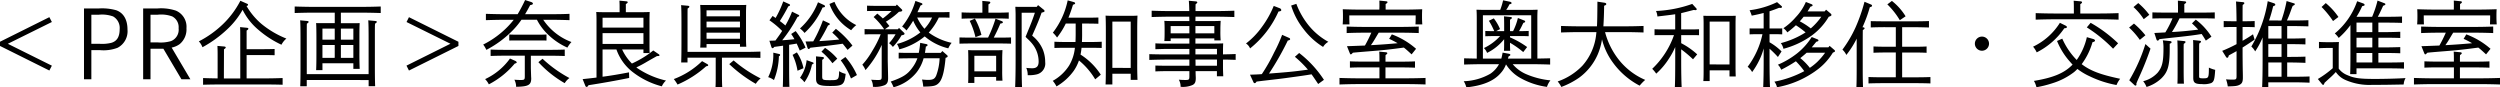 <svg xmlns="http://www.w3.org/2000/svg" width="429.536" height="15.008" viewBox="0 0 429.536 15.008"><path d="M8.48 12.116l.432-.832-7.568-3.76L8.912 3.78l-.432-.832L0 7.172v.72zM14.432 1.46v12.156h1.264V8.608h1.408a6.764 6.764 0 003.1-.4 3.2 3.2 0 001.7-3.136c0-1.7-.688-2.864-1.936-3.312a8.986 8.986 0 00-3.088-.3zm1.264 6.064V2.532h1.248a5.589 5.589 0 012.48.288 2.276 2.276 0 011.136 2.192c0 1.328-.48 2.08-1.456 2.352a6.62 6.62 0 01-2.016.16zm8.9-6.064v12.156h1.264V8.368h2.208l3.104 5.248h1.536l-3.216-5.44a3.46 3.46 0 001.392-.608 3.269 3.269 0 001.152-2.72 3 3 0 00-1.824-3.024 8.012 8.012 0 00-3.2-.368zm1.264 5.824V2.532h1.2a5.517 5.517 0 012.528.288 2.078 2.078 0 011.1 2.032 2.1 2.1 0 01-1.3 2.208 6.338 6.338 0 01-2.32.224zm15.424 6.192h-2.816c0-1.232.016-4.272.016-5.008.208-.128.3-.224.3-.32 0-.08-.1-.144-.288-.16l-1.136-.1c.016.544.032.736.032 1.472v4.112c-.848-.016-1.872-.032-2.5-.064v1.152c.864-.032 2.3-.048 3.184-.048h7.3c.976 0 2.336.016 3.184.048v-1.152a94.11 94.11 0 01-3.184.064h-3.004V9.456h2.912c.528 0 1.424.016 1.9.032V8.416c-.48.016-1.3.032-1.9.032h-2.912v-3.2c.224-.128.3-.224.3-.32s-.1-.144-.288-.16l-1.136-.112c.032.56.032.752.032 1.488zM41.3.132a15.342 15.342 0 01-2.992 4.016 17.524 17.524 0 01-4.144 2.96 3.038 3.038 0 01.624 1.008 20.349 20.349 0 004.224-3.056 13.835 13.835 0 002.672-3.376 10.657 10.657 0 002.752 3.472 16.949 16.949 0 003.92 2.528 3.476 3.476 0 01.848-1.056 16.059 16.059 0 01-4.256-2.5 11.868 11.868 0 01-2.592-3.1c.256-.08.256-.1.256-.208s-.032-.128-.336-.256zm14.1 10.736h5.312v.96H61.8a58.919 58.919 0 01-.048-2.816V6.516c0-1.712.016-2.032.048-2.544-.432.016-.816.016-1.36.016h-1.872V2.176h3.664c.976 0 2.336.032 3.184.064V1.116a94.11 94.11 0 01-3.184.064h-8.416c-.912 0-2.352-.032-3.184-.064v1.12c.864-.032 2.3-.064 3.184-.064h3.7V3.98h-1.84c-.56 0-.944 0-1.36-.016.032.512.048 1.584.048 2.544v2.72c0 1.248-.016 2.176-.048 2.816h1.088zm0-.928V7.728h2.112v2.208zm5.312 0h-2.144V7.728h2.144zm0-3.12h-2.144V4.916h2.144zm-3.2-1.9v1.9H55.4V4.916zm5.824 8.832v1.064h1.12c-.032-.7-.048-1.84-.048-3.28v-4.72c0-2.208 0-2.3.032-2.752.208-.128.3-.224.3-.3 0-.1-.1-.144-.272-.16l-1.2-.112c.048.5.064 1.5.064 3.328v5.916H52.708v-5.92c0-2.176 0-2.3.016-2.752.224-.128.3-.224.3-.3 0-.1-.1-.144-.256-.16l-1.2-.112c.048.5.064 1.5.064 3.328v4.72c0 1.472-.016 2.576-.048 3.28h1.12v-1.076zm6.928-1.632l8.5-4.224v-.72l-8.5-4.224-.416.832 7.544 3.732-7.552 3.76zm24.4-8.72c.976 0 2.336.032 3.184.064V2.376c-.816.048-2.176.064-3.184.064h-4.448c.272-.448.56-.96.864-1.552.384-.08.48-.144.48-.272 0-.112-.112-.208-.3-.272L90.22.008a26.8 26.8 0 01-1.28 2.432h-2.272c-.912 0-2.368-.032-3.184-.064v1.088c.864-.032 2.3-.064 3.184-.064h1.6a14.767 14.767 0 01-.976 1.12 15.632 15.632 0 01-4.272 3.136 4.74 4.74 0 01.544.912 17.836 17.836 0 004.208-3.032 13.62 13.62 0 001.824-2.144h2.656a9.462 9.462 0 002.064 2.688 11.36 11.36 0 003.168 2.1 5.1 5.1 0 01.7-.96 10.09 10.09 0 01-4.848-3.824zm-3.456 6.176h3.264c.736 0 1.872.016 2.56.048V8.516c-.688.032-1.824.048-2.56.048H86.84c-.816 0-1.872-.016-2.544-.048v1.1a62.069 62.069 0 012.544-.048h3.328v3.52c0 .592-.064.656-.7.656-.368 0-.624-.016-1.088-.048a2.733 2.733 0 01.3 1.216c2.08-.032 2.592-.3 2.592-1.44a1.816 1.816 0 00-.016-.224c-.016-.56-.048-1.408-.048-1.7zm2.688-3.648c-.352.016-.928.032-1.28.032H88.76c-.336 0-.912-.016-1.264-.032v1.04c.336-.016.832-.016 1.264-.016h3.856c.432 0 .944 0 1.28.016zm-1.392 4.752a18.773 18.773 0 004.52 3.608 2.924 2.924 0 01.816-.88 21.567 21.567 0 01-4.624-3.312zm-4.88-.624a10.985 10.985 0 01-4.272 3.536 3.764 3.764 0 01.64.9 14.425 14.425 0 004.432-3.552c.32-.112.352-.128.352-.224 0-.08-.1-.192-.24-.256zm22.928-1.552v.612h1.072c-.032-.368-.032-.912-.032-1.664V3.484c0-.512.016-1.136.032-1.424-.352.016-.688.032-1.152.032h-2.944V.7c.224-.128.32-.224.32-.32s-.1-.144-.288-.16l-1.136-.112c.016.24.032.592.032 1.024v.96h-2.864c-.464 0-.8-.016-1.152-.032.032.288.048.912.048 1.424v9.84c-.736.1-1.52.176-2.384.272l.464 1.152a.29.29 0 00.224.192c.1 0 .192-.08.32-.3 2.368-.368 4.816-.8 6.992-1.248l-.032-.96c-1.68.32-3.072.56-4.544.752V8.496h2.384a8.424 8.424 0 002.64 3.76 13.813 13.813 0 005.16 2.576 2.9 2.9 0 01.72-.992 14.6 14.6 0 01-4.832-2.064c-.1-.064-.176-.128-.272-.192a19.408 19.408 0 001.824-.976c1.2-.688 1.44-.816 1.728-.976h.144q.288 0 .288-.144c0-.064-.048-.112-.112-.16l-.96-.656a16.855 16.855 0 01-3.668 2.244 8.406 8.406 0 01-1.68-2.416zm0-.96h-7.024V5.696h7.024zm0-2.8h-7.024v-1.7h7.024zm12.416 5.168v2.7c0 1.024 0 1.776-.032 2.336h1.152c-.032-.48-.048-1.3-.048-2.336v-2.7h4.368c.656 0 1.648.016 2.24.032v-1.08c-.592.016-1.584.048-2.24.048h-10.28v-4.7c0-2.144 0-2.448.016-2.752.208-.128.3-.224.3-.3 0-.1-.1-.16-.272-.176l-1.152-.1c.048.5.064 1.5.064 3.328v3.244c0 1.472-.016 2.576-.048 3.28h1.088v-.832zm-1.576-2.344h5.744v.464h1.088a20.823 20.823 0 01-.048-1.664V2.256c0-.512.016-1.12.048-1.408-.56.016-1.056.016-1.76.016h-4.4c-.72 0-1.2 0-1.76-.016.016.288.048.9.048 1.408v4.208c0 .8-.016 1.328-.048 1.712h1.088zm5.744-.912h-5.744v-1.04h5.744zm0-1.952h-5.744v-.988h5.744zm0-1.9h-5.744V1.776h5.744zm-6.512 7.7a13.908 13.908 0 01-4.852 3.08 7.928 7.928 0 01.64.944 17.962 17.962 0 004.912-3.136c.288-.048.352-.08.352-.192 0-.064-.032-.112-.16-.192zm4.672.512a23.24 23.24 0 004.56 3.384 3.539 3.539 0 01.832-.928 22.462 22.462 0 01-4.64-3.088zm7.232-2.96c.048.144.128.224.208.224s.16-.048.288-.224c.48-.064 1.008-.128 1.52-.208v3.792c0 1.472-.016 2.576-.048 3.28h1.136c-.032-.7-.048-1.808-.048-3.28V7.696c.432-.064.864-.128 1.3-.208.144.3.3.688.528 1.2l.992-.5a12.243 12.243 0 00-1.7-2.848l-.768.5a8.754 8.754 0 01.56.9c-.688.064-1.392.144-2.1.176a25.645 25.645 0 002.624-4c.208-.064.3-.128.3-.224 0-.064-.048-.112-.16-.16l-1.072-.528a15.938 15.938 0 01-1.016 2.14 1.748 1.748 0 00-.128.24 11.209 11.209 0 00-.96-.768 27.672 27.672 0 001.456-2.528c.208-.048.3-.128.3-.224 0-.064-.048-.112-.144-.16L134.572.24a17.2 17.2 0 01-1.312 2.848c-.16-.112-.336-.224-.512-.352l-.544.752a15.116 15.116 0 012.18 1.828c-.352.56-.752 1.1-1.152 1.648-.32.016-.672.032-1.04.032zm8.864-4.56a23.412 23.412 0 01-1.664 3.616c-.432 0-.88.016-1.328.016l.336 1.072c.048.144.128.224.208.224s.16-.064.288-.224c2.08-.224 4.384-.512 5.552-.688.24.272.5.624.848 1.056l.832-.736a15.124 15.124 0 00-2.848-2.88l-.624.656a14.13 14.13 0 011.2 1.184 80.075 80.075 0 01-3.424.272 27.337 27.337 0 001.5-2.7c.208-.048.3-.128.3-.224 0-.064-.064-.128-.144-.16zm-8.528 5.552v.08a8.63 8.63 0 01-.88 4.128 3.207 3.207 0 01.992.5 11.778 11.778 0 00.848-4.08l.128-.08a.2.2 0 00.08-.16c0-.08-.048-.128-.176-.16zm3.312.384a9.764 9.764 0 01.848 2.72l1.024-.432A7.336 7.336 0 00136.912 9zm5.088.848c.224-.144.3-.224.3-.32s-.08-.16-.3-.176l-1.072-.1c.016.224.016.576.016 1.024v2.8c0 1.024.48 1.264 2.448 1.264 2.176 0 2.432-.208 2.64-2.08a3.517 3.517 0 01-1.12-.464c-.048 1.5-.096 1.548-1.584 1.548-1.216 0-1.328-.048-1.328-.672zm-.72-9.888a11.793 11.793 0 01-3.1 4.5 3.981 3.981 0 01.784.768 12.965 12.965 0 003.1-4.368c.336-.048.416-.08.416-.208 0-.112-.064-.176-.288-.272zm1.968.288a8.65 8.65 0 003.728 4.512 5.7 5.7 0 01.88-.88 7.747 7.747 0 01-3.748-3.996zm-3.92 9.656a6.371 6.371 0 01-1.136 3.024 3.774 3.774 0 01.752.768 7.7 7.7 0 001.3-3.056c.208-.064.272-.1.272-.208 0-.08-.048-.128-.16-.16zm2.544-1.456a10.976 10.976 0 011.888 1.984l.832-.784a9.589 9.589 0 00-2.1-1.856zm3.312 1.488a12.771 12.771 0 011.76 3.12l1.024-.592a11.7 11.7 0 00-1.984-3.1zm16.992-.352a9.505 9.505 0 01-.592 2.976c-.256.576-.576.736-1.408.736-.24 0-.48-.016-1.024-.064a6.247 6.247 0 01.208 1.216c1.792-.016 2.256-.128 2.768-.72.528-.624.88-2 1.072-4.224l.1-.032c.192-.064.256-.128.256-.224a.277.277 0 00-.128-.224l-.784-.688-.272.32h-2.72c.064-.336.112-.7.16-1.088.224-.08.288-.128.288-.256 0-.1-.064-.144-.24-.176L158.1 7.36a14.079 14.079 0 01-.24 1.728h-1.856c-.464 0-1.136-.016-1.6-.032v.992a53.368 53.368 0 011.6-.032h1.616a5.977 5.977 0 01-.88 1.632c-.836 1.152-1.62 1.632-3.7 2.368a4.622 4.622 0 01.48.976 7.57 7.57 0 003.952-2.544 6.953 6.953 0 001.216-2.432zm.416-7.008c.432 0 .944.016 1.28.032v-.976c-.352.016-.928.032-1.28.032h-4.224q.24-.5.528-1.152c.272-.1.32-.128.32-.224 0-.112-.048-.144-.256-.224L157.28.16a12.507 12.507 0 01-2.288 4.4 3.556 3.556 0 01.752.672 14.236 14.236 0 001.152-1.68 7.932 7.932 0 001.232 2.016l-.208.16a10.815 10.815 0 01-3.808 1.824 3.462 3.462 0 01.4.928 11.381 11.381 0 003.936-1.888l.432-.336a9.791 9.791 0 004.048 2.048 4.046 4.046 0 01.576-.944 10.362 10.362 0 01-3.932-1.76 10.472 10.472 0 001.728-2.592zm-1.712 0a7.254 7.254 0 01-1.312 1.936 7.708 7.708 0 01-1.248-1.936zm-6.96-1.12a14.428 14.428 0 01-1.5 1.28c-.3-.288-.624-.56-.944-.832l-.64.592a11.278 11.278 0 011.808 2.1h-2.08c-.352 0-.928-.016-1.28-.032v.92a29.62 29.62 0 011.28-.032h1.488a17.4 17.4 0 01-1.456 2.88 13.14 13.14 0 01-1.7 2.352 3.7 3.7 0 01.544.928 16.677 16.677 0 002.784-4.328v5.42c0 .528-.08.608-.624.608-.4 0-.656-.016-1.184-.048a2.36 2.36 0 01.3 1.216 4.321 4.321 0 002.064-.3c.4-.224.544-.528.544-1.2 0-.544-.064-2.8-.064-3.264v-4.26h1.348a8.029 8.029 0 01-1.12 1.536 3.332 3.332 0 01.656.64 9.7 9.7 0 001.488-2l.176-.032c.24-.048.336-.112.336-.24 0-.064-.016-.112-.128-.208l-.816-.784-.192.224h-2.224l.768-.544c-.192-.256-.4-.512-.608-.752a12.134 12.134 0 002.24-1.7l.272-.032c.208-.032.3-.1.3-.224 0-.08-.032-.112-.144-.224l-.784-.768-.176.224h-3.68c-.336 0-.912-.016-1.264-.032V1.9c.336-.016.832-.016 1.264-.016zM178.352.88l-.224.3H175.6c-.464 0-.8 0-1.152-.016.016.288.048.912.048 1.408v7.744c0 2-.032 3.616-.08 4.672h1.184c-.048-1.008-.064-2.624-.064-4.672V2.188h2.272c-.32.976-.656 1.856-1.184 3.12-.08.208-.24.592-.416 1.024l.368.368a7.1 7.1 0 01.9.976 4.857 4.857 0 01.976 2.9c0 .8-.336 1.152-1.1 1.152-.256 0-.784-.032-1.024-.064a2.9 2.9 0 01.244 1.252 5.561 5.561 0 001.584-.144 1.92 1.92 0 001.424-2.1 5.834 5.834 0 00-.368-2.064 6.012 6.012 0 00-1.872-2.48c.96-2.16 1.264-2.928 1.616-3.952.448-.112.512-.16.512-.288a.331.331 0 00-.144-.224zm-11.58 5.584c-.624 0-1.44-.016-1.92-.032v1.072c.48-.016 1.392-.032 1.92-.032h5.04c.528 0 1.424.016 1.9.032V6.432c-.48.016-1.3.032-1.9.032h-1.072c.432-.832.736-1.456 1.136-2.416.3-.032.432-.1.432-.208a.245.245 0 00-.144-.192l-1.12-.432a22.147 22.147 0 01-1.28 3.248zm2.016-4.288h-1.648c-.608 0-1.44-.016-1.92-.048v1.088c.5-.032 1.392-.048 1.92-.048h4.256a37.5 37.5 0 011.92.048V2.128c-.48.032-1.3.048-1.92.048h-1.568V.752c.24-.128.32-.224.32-.32s-.08-.16-.288-.176l-1.088-.1c.016.32.016.784.016 1.024zm2.364 11.04v.64h1.088a20.823 20.823 0 01-.048-1.664v-2.16c0-.512.032-1.136.048-1.424-.352.016-.688.032-1.152.032h-3.6c-.48 0-.8-.016-1.152-.032.016.288.032.912.032 1.424v2.5c0 .8 0 1.328-.032 1.712h1.072v-1.028zm0-.96h-3.744V9.584h3.744zm-4.544-8.672a13.481 13.481 0 01.992 2.8L168.624 6a11.489 11.489 0 00-1.12-2.8zm19.312.464h.88c.528 0 1.44.016 1.92.032V3.008c-.48.016-1.3.032-1.92.032h-3.228a22.464 22.464 0 00.78-2.224c.3-.1.368-.128.368-.24s-.064-.176-.3-.24l-.976-.272a13.556 13.556 0 01-2.548 5.552 4.826 4.826 0 01.72.832 13.047 13.047 0 001.5-2.4h1.7v1.76c0 .512-.016.976-.032 1.408h-1.7c-.624 0-1.44-.016-1.92-.048V8.24c.5-.016 1.392-.032 1.92-.032h1.6a7.407 7.407 0 01-.976 3.024 7.762 7.762 0 01-2.828 2.656 4.754 4.754 0 01.64.96 9.549 9.549 0 002.96-2.672 7.227 7.227 0 00.9-1.792 12.38 12.38 0 012.792 3.248l.96-.8a11.413 11.413 0 00-3.484-3.456 9.339 9.339 0 00.176-1.168h1.568c.528 0 1.424.016 1.9.032V7.168c-.48.032-1.3.048-1.9.048h-1.5c.016-.368.032-.768.032-1.2zm5.2 8.624h3.152v1.056h1.168a58.142 58.142 0 01-.048-2.8v-5.7c0-1.152.016-2.016.048-2.544-.3.016-.576.032-.944.032h-3.6c-.368 0-.64-.016-.944-.032.032.512.048 1.584.048 2.544v6.488c0 1.232-.016 2.16-.048 2.8h1.168zm0-1.008V3.716h3.152v7.952zm14.272-5.072h3.248v.352h1.088a16.354 16.354 0 01-.048-1.664v-.32c0-.464.032-1.1.048-1.376-.356.016-.688.032-1.156.032h-3.18c0-.256 0-.5.016-.752h3.488c.944 0 2.352.032 3.184.064V1.84a98.66 98.66 0 01-3.184.064h-3.488c0-.736 0-.864.016-1.184.208-.144.288-.224.288-.32 0-.08-.1-.144-.24-.16l-1.216-.112c.032.272.064.864.08 1.776h-3.28c-.944 0-2.336-.032-3.184-.064v1.088c.848-.032 2.24-.064 3.184-.064h3.28c0 .208.016.576.016.752H201.2c-.464 0-.8-.016-1.152-.032.032.288.048.976.048 1.408v.368c0 1.024-.016 1.328-.048 1.7h1.088v-.464h3.216v.9h-3.92c-.624 0-1.44-.016-1.92-.048v1.008c.5-.016 1.392-.048 1.92-.048h3.92v.944h-3.7c-.928 0-2.336-.016-3.184-.048v.992c.848-.032 2.256-.064 3.184-.064h3.7v1.064h-3.92c-.624 0-1.44-.016-1.92-.032v1.008c.5-.032 1.392-.048 1.92-.048h3.92v.864c0 .592-.064.656-.672.656-.368 0-.64-.016-1.136-.048a2.433 2.433 0 01.3 1.216 4.09 4.09 0 002.08-.32c.4-.224.528-.512.528-1.216 0-.128-.032-.576-.032-1.12v-.032h3.664v.88h1.088c-.028-.788-.044-.988-.044-1.588v-1.28c.768 0 1.6.032 2.176.048V9.28c-.576.032-1.408.048-2.176.064v-.48c0-.608.016-1.12.032-1.408-.448.016-1.008.032-1.872.032h-2.9zm0-.864V4.48h3.248v1.248zm3.7 5.568h-3.68c0-.352 0-.72-.016-1.072h3.7zm0-1.952h-3.7V8.4h3.7zm-4.74-3.616h-3.216V4.48h3.216zm23.12 7.988a18.748 18.748 0 00-4.256-4.612l-.736.656a18.372 18.372 0 012.24 2.208c-2.4.32-2.736.352-5.024.544-.688.048-1.232.1-1.664.128a48.984 48.984 0 003.232-5.68c.256-.032.4-.112.4-.24a.245.245 0 00-.144-.192l-1.232-.544a25.4 25.4 0 01-1.376 3.04 30.075 30.075 0 01-2.112 3.712c-.752.064-1.152.064-2.032.1l.544 1.18c.112.24.144.272.272.272.1 0 .144-.048.32-.272 1.136-.144 1.328-.16 2.128-.256 1.952-.224 2.08-.244 2.896-.352 2.7-.368 3.28-.448 4.416-.64.32.448.688.992 1.136 1.664zm-8.624-12.7a16.742 16.742 0 01-2.096 3.7 13.235 13.235 0 01-2.672 2.756 1.8 1.8 0 01.7.848 16.831 16.831 0 004.88-6.336c.432-.064.48-.128.48-.272a.39.39 0 00-.272-.3zm2.992-.064a12.233 12.233 0 002.112 4.024 12.341 12.341 0 003.376 3.088 2.489 2.489 0 01.9-.88 11.483 11.483 0 01-3.256-2.668 13.157 13.157 0 01-2.24-3.856zm15.152.7h-3.1c-1.1 0-2.352-.032-3.184-.064.032.576.032.864.032 1.216v.208c0 .3-.016.752-.048 1.184h1.168a35.88 35.88 0 01-.032-1.184v-.368h11.404v.368c0 .272-.016.8-.032 1.184h1.172a17.36 17.36 0 01-.048-1.184v-.208c0-.352 0-.64.032-1.216-.832.032-2.08.064-3.184.064h-3.1v-.96c.224-.128.32-.224.32-.32s-.1-.144-.3-.16l-1.1-.112c.016.208.016.784.016 1.024zm3.888 3.964c.848 0 2.144.032 2.88.064V4.56c-.736.032-2.032.064-2.88.064h-6.64c-.832 0-2.192-.032-2.864-.064v1.12a76.786 76.786 0 012.864-.064h1.376a23.674 23.674 0 01-1.1 2.208c-.976.032-2 .08-3.088.112l.464 1.152c.08.192.128.256.192.256s.128-.048.224-.144l.144-.144c.784-.08 1.056-.1 3.744-.32 1.648-.128 2.976-.288 5.008-.56.384.3.8.672 1.328 1.168l.768-.96a13.363 13.363 0 00-4.16-2.48l-.464.768a15.059 15.059 0 011.456.752c-1.52.144-3.056.256-4.592.336.5-.672.9-1.44 1.344-2.144zm-3.872 7.84h-3.68c-.928 0-2.336-.032-3.184-.064v1.124a89.653 89.653 0 013.184-.068h8.416c.944 0 2.352.032 3.184.064v-1.12a98.66 98.66 0 01-3.184.064h-3.7v-1.872h2.848c.64 0 1.632.016 2.224.048v-1.088c-.592.032-1.584.048-2.224.048h-2.844v-.24c0-.464 0-.544.016-.9.208-.128.3-.224.3-.32 0-.08-.1-.144-.288-.16l-1.1-.1c.032.544.032.752.032 1.472v.24h-2.848c-.672 0-1.616-.016-2.224-.048v1.088a49.409 49.409 0 012.224-.048h2.848zm22.432-7.264h1.932c.432 0 .944.016 1.28.032v-.908c-.352.016-.928.032-1.28.032h-.38a10.692 10.692 0 00.512-.944q.072-.168.24-.48c.272-.08.3-.112.3-.224q0-.12-.192-.192l-1.056-.416a10.145 10.145 0 01-.824 2.252h-.528V3.376c.224-.112.32-.208.32-.3s-.08-.144-.272-.16l-1.088-.112c.016.24.032.848.032 1.536v1.008h-1.364l.656-.352a8.18 8.18 0 00-1.072-1.84l-.848.416a9.842 9.842 0 01.7 1.28c.144.3.176.384.224.5h-.256c-.336 0-.928-.016-1.28-.032v.912a29.62 29.62 0 011.28-.032h1.264a8.9 8.9 0 01-2.78 2.056 2.5 2.5 0 01.544.832 8.733 8.733 0 002.928-2.352v.5c0 .672 0 1.12-.032 1.488h1.072c-.016-.3-.032-.768-.032-1.376a14.91 14.91 0 012.272 1.6l.672-.864a15.431 15.431 0 00-2.944-1.668zm4.7-3.1c0-.544.016-1.12.048-1.424-.56.016-1.056.032-1.76.032h-3.644a5.827 5.827 0 00.56-.96c.288-.064.368-.112.368-.208s-.1-.192-.24-.224l-1.216-.256a11.249 11.249 0 01-.5 1.648h-2.3c-.72 0-1.216-.016-1.776-.032.032.288.048.912.048 1.424v6.976c-.768-.016-1.616-.032-2.176-.048v1.072c.864-.032 2.3-.064 3.184-.064h2.816a4.656 4.656 0 01-1.5 1.648 9.779 9.779 0 01-4.56 1.28 3.687 3.687 0 01.448 1.056c2.812-.296 4.732-1.096 5.9-2.452a4.561 4.561 0 00.912-1.5 6.907 6.907 0 002.4 2.3 12.819 12.819 0 004.64 1.568 3.432 3.432 0 01.592-1.12 13.994 13.994 0 01-4.24-1.1 6.219 6.219 0 01-2.24-1.68h3.232c.976 0 2.336.032 3.2.064v-1.076c-.56.016-1.392.032-2.192.048zm-1.052 6.972h-4c.032-.128.08-.256.112-.384.24-.112.3-.16.3-.256s-.1-.16-.272-.192l-1.056-.192c-.08.432-.144.752-.224 1.024h-3.164v-7.44h8.3zm16.096-4.548c.976 0 2.336.032 3.2.064V4.46a95.11 95.11 0 01-3.2.064h-3.7c.064-.976.112-2.128.128-3.536.272-.1.368-.16.368-.288s-.112-.208-.368-.24L274.46.284c-.016 2.416-.032 3.488-.08 4.24h-2.988a98.66 98.66 0 01-3.184-.064v1.12c.864-.032 2.3-.064 3.184-.064h2.9c-.016.08-.016.16-.032.256a9.569 9.569 0 01-2.388 5.524 10.71 10.71 0 01-4.24 2.7 4.6 4.6 0 01.624.944 13.5 13.5 0 003.088-1.612 9.77 9.77 0 003.184-4.012 10.775 10.775 0 00.72-2.56 11.238 11.238 0 001.888 4.016 13.2 13.2 0 004.576 3.944 7.894 7.894 0 01.96-.988 11.585 11.585 0 01-4.64-3.6 12.922 12.922 0 01-2.26-4.612zm14.56 5.552V3.716h3.408v7.36zm3.408 2.068h1.072a38.315 38.315 0 01-.032-1.664V4.116c0-.512.016-1.12.032-1.408-.352.016-.672.016-1.152.016h-3.264c-.464 0-.8 0-1.152-.016.032.288.048.9.048 1.408v8.112c0 .784-.016 1.328-.048 1.7h1.088v-1.84h3.408zm-6.512-7.1c.432 0 .944 0 1.28.016V5.024c-.352.016-.928.032-1.28.032h-1.792v-2.8c.56-.128 1.184-.3 2.144-.544.208.016.288.032.32.032.112 0 .208-.064.208-.144a.245.245 0 00-.08-.176l-.688-.752a21.279 21.279 0 01-6.224 1.216 2.864 2.864 0 01.24.944c1.488-.176 2.336-.272 3.056-.384v2.608h-2.272c-.352 0-.928-.016-1.28-.032v1.024c.336-.016.848-.016 1.28-.016h2.064a14.6 14.6 0 01-3.744 5.792 5.437 5.437 0 01.688.832 12.181 12.181 0 002.212-2.624 12.406 12.406 0 001.056-1.952v2.236c0 2.064-.016 3.632-.064 4.672h1.168c-.048-1.04-.08-2.608-.08-4.672v-1.84a19.475 19.475 0 012.032 1.712l.72-.848a12.6 12.6 0 00-2.752-1.92V6.032zm20.64 2.1c.224-.272.48-.576.784-.96.3-.08.368-.112.368-.224 0-.1-.064-.16-.192-.208l-.96-.384a11.191 11.191 0 01-2.56 2.848 14.47 14.47 0 01-3.248 1.908 2.6 2.6 0 01.56.864 23.361 23.361 0 002.528-1.456 14.653 14.653 0 011.44 1.7 17.926 17.926 0 01-5.136 1.808 2.326 2.326 0 01.448.96 16.436 16.436 0 007.232-3.248 10.545 10.545 0 002.368-2.7c.32-.128.368-.176.368-.272a.3.3 0 00-.112-.192l-.816-.7-.208.256zm2.3.928a11.651 11.651 0 01-1.36 1.584 9.7 9.7 0 01-1.264 1.008 10.134 10.134 0 00-1.644-1.672c.1-.08.208-.16.3-.24.288-.24.544-.448.8-.688zm-9.548-4.168v-2.96c.512-.16 1.024-.352 1.632-.592l.256.016a.215.215 0 00.256-.176.218.218 0 00-.1-.16l-.752-.656a15.225 15.225 0 01-4.72 1.392 6.205 6.205 0 01.368.928c.816-.16 1.456-.3 2.048-.464v2.672h-1.148c-.336 0-.912 0-1.264-.016v1.024c.336-.016.848-.032 1.264-.032h.944a14.242 14.242 0 01-2.544 5.6 2.91 2.91 0 01.768.912 12.475 12.475 0 001.184-1.952 10.941 10.941 0 00.8-2.112v2c0 2.064-.032 3.632-.08 4.672h1.168c-.048-1.04-.08-2.608-.08-4.672V8.368a17.358 17.358 0 011.44 1.424l.624-.96a9.906 9.906 0 00-2.064-1.568V5.872h.9c.432 0 .928.016 1.28.032V4.88c-.368.016-.944.016-1.28.016zm6.192.672a14.8 14.8 0 01-4.252 1.84 2.528 2.528 0 01.448.976 14.711 14.711 0 004.412-1.968 10.826 10.826 0 003.376-3.536c.352-.112.464-.192.464-.32a.338.338 0 00-.112-.208l-.816-.688-.24.3h-2.944c.176-.272.336-.528.5-.816.3-.08.368-.128.368-.224s-.064-.16-.192-.208l-.964-.38a8.8 8.8 0 01-1.728 2.608 10.78 10.78 0 01-2.128 1.9 2.516 2.516 0 01.672.72 16.2 16.2 0 001.472-1.228 15.405 15.405 0 011.664 1.232zm2.7-2.688a10.764 10.764 0 01-1.808 2 12.254 12.254 0 00-1.884-1.216c.224-.256.448-.512.656-.784zm12.8 10.4h-2.128c-.8 0-1.888-.016-2.56-.048v1.104c.672-.032 1.76-.048 2.56-.048h5.52c.784 0 1.872.016 2.56.048v-1.1c-.688.032-1.776.048-2.56.048h-2.3v-4.26h2.3c.528 0 1.424.016 1.9.048V7.984c-.48.032-1.3.048-1.9.048h-2.3v-3.36h2.048c.784 0 1.872.032 2.56.048V3.616c-.688.032-1.776.048-2.56.048h-4.88c-.784 0-1.888-.016-2.56-.032v1.084a64.035 64.035 0 012.56-.048h1.744v3.36h-1.936c-.608 0-1.424-.016-1.9-.048v1.088c.48-.032 1.376-.048 1.9-.048h1.936zm-5.728-8.592a23.827 23.827 0 001.264-3.44c.336-.112.384-.144.384-.272 0-.1-.064-.16-.224-.224l-1.072-.448a28.949 28.949 0 01-1.552 4.432 20.584 20.584 0 01-2.24 3.792 3 3 0 01.672.912 15.64 15.64 0 001.776-2.8v5.076c0 1.472-.016 2.56-.048 3.28h1.136a80.962 80.962 0 01-.048-3.28V7.904c0-.656 0-2.432.016-2.736.208-.128.3-.224.3-.3 0-.1-.112-.176-.272-.176zm4.276-3.936a13.18 13.18 0 012.144 2.72l.992-.672a9.991 9.991 0 00-2.352-2.64zm16.256 5.536a1.215 1.215 0 00-1.216 1.216 1.215 1.215 0 001.216 1.212 1.215 1.215 0 001.216-1.216 1.215 1.215 0 00-1.216-1.212zM356 11.2c-1.392 1.392-3.28 2.16-6.544 2.7a3.591 3.591 0 01.432 1.088 19.646 19.646 0 002.784-.7 11.746 11.746 0 003.68-1.9 6.232 6.232 0 00.576-.544 10.7 10.7 0 002.128 1.272 17.791 17.791 0 004.592 1.492 4.623 4.623 0 01.624-1.072c-3.312-.7-5.088-1.344-6.608-2.512a11.713 11.713 0 001.856-3.776c.3-.064.432-.144.432-.288 0-.1-.128-.208-.3-.256l-1.1-.32a10.806 10.806 0 01-1.744 3.92 12.362 12.362 0 01-2.48-3.664l-.9.4a12.237 12.237 0 002.032 3.344c.224.256.432.5.64.72zm.32-8.88h-3.36c-.928 0-2.368-.032-3.2-.064v1.12c.864-.032 2.3-.064 3.2-.064h7.84c.976 0 2.336.032 3.2.064v-1.12a95.11 95.11 0 01-3.2.064h-3.376V.72c.224-.144.3-.224.3-.32s-.08-.16-.288-.176l-1.152-.1c.016.224.032.576.032 1.024zm7.6 5.12a23.107 23.107 0 00-4.72-3.52l-.656.784a24.748 24.748 0 014.512 3.664zm-10-3.52a11.018 11.018 0 01-4.608 4.1 4.3 4.3 0 01.624.976 12.512 12.512 0 004.736-4.132c.384-.048.448-.08.448-.224 0-.1-.1-.176-.288-.272zm25.024-.768c.464 0 1.136.016 1.584.032V2.128c-.448.016-1.12.032-1.584.032h-3.648V.704c.224-.128.32-.224.32-.32s-.1-.144-.3-.16l-1.12-.112c0 .416.016.832.016 1.024V2.16h-2.8c-.48 0-1.152-.016-1.6-.032v1.056c.448-.016 1.12-.032 1.6-.032h1.856a17.16 17.16 0 01-1.232 2.416c-.576.032-1.2.064-1.888.1l.352 1.072q.072.24.24.24c.08 0 .144-.064.288-.256q1.2-.144 3.456-.384c1.712-.192 2.384-.272 3.792-.5.208.3.432.656.72 1.136l.96-.672a10.844 10.844 0 00-2.688-2.928l-.656.64c.48.448.8.768 1.072 1.072a59.81 59.81 0 01-4.512.416 22.433 22.433 0 001.3-2.352zm-1.1 4.768c0-.064 0-.08.016-.448.224-.128.3-.224.3-.32 0-.08-.08-.144-.288-.16L376.8 6.88c.016.224.032.64.032 1.04v5.456c0 .848.32 1.072 1.5 1.072a3.717 3.717 0 001.584-.176c.48-.256.576-.592.688-2.272a5.2 5.2 0 01-1.084-.384c-.016 1.824-.048 1.84-1.008 1.84-.576 0-.672-.048-.672-.336zm-6.24-.992a6.849 6.849 0 01.112 1.408c0 2.3-.224 3.216-1.008 4.16a5.02 5.02 0 01-2.48 1.456 3.679 3.679 0 01.576.992 6.537 6.537 0 002.528-1.456c1.12-1.088 1.456-2.16 1.456-5.056v-.916c.24-.1.32-.16.32-.272s-.112-.176-.32-.192zm3.6.608c.208-.144.3-.224.3-.32s-.1-.144-.272-.16l-1.136-.112c.032.416.048 1.136.048 2.1v2.992c0 1.008 0 1.776-.032 2.336h1.12c-.032-.464-.048-1.28-.048-2.336V9.04c0-.384-.012-1.168.016-1.504zm-8.64-6.32a10.249 10.249 0 011.76 2.08l.96-.752a12.122 12.122 0 00-1.9-2.016zm-.752 3.52a13.507 13.507 0 011.84 2.112l.96-.784a14.473 14.473 0 00-1.968-2.016zm2.8 2.832a28.766 28.766 0 01-2.772 6.224l.864.8a.3.3 0 00.208.112.16.16 0 00.16-.16v-.028l-.016-.16c.144-.368.208-.512.432-1.008a53.609 53.609 0 002-4.992zm21.244-4.052a23.8 23.8 0 00.7-2.432c.352-.16.368-.16.368-.288 0-.1-.08-.192-.24-.24l-1.056-.352a21.975 21.975 0 01-2.816 7.792 3.019 3.019 0 01.656.832 12.651 12.651 0 001.28-2.4v3.888c0 2.064-.032 3.632-.08 4.672h1.056v-.844h4.548c.768 0 1.856.032 2.544.064v-1.072c-.688.032-1.776.048-2.544.048h-1.3v-2.448h.592c.768 0 1.856.032 2.544.064V9.728c-.688.032-1.776.048-2.544.048h-.592V7.584h.592c.768 0 1.856.016 2.544.048V6.576c-.688.016-1.776.048-2.544.048h-.592V4.48h1.1c.768 0 1.856.032 2.544.048V3.472c-.688.032-1.776.048-2.544.048h-1.152c.528-1.1.8-2.112 1.008-2.512.3-.144.352-.192.352-.3 0-.064-.048-.112-.176-.144L392.872.18a22.406 22.406 0 01-.9 3.344zm-.128 4.064H392v2.196h-2.272zm0-.96V4.48H392v2.144zM392 13.18h-2.272v-2.444H392zm-7.728-5.596a25.79 25.79 0 01-2.464 1.152l.64 1.024c.08.128.128.16.224.16.112 0 .16-.048.208-.208l.064-.192c.512-.288.944-.512 1.328-.736v4.24c0 .592-.064.656-.656.656-.288 0-.608 0-1.152-.048a5.625 5.625 0 01.3 1.216c1.344-.032 1.648-.08 2.064-.3.4-.224.528-.512.528-1.232 0-.112 0-.56-.016-1.136-.016-.688-.032-2.5-.032-3.04v-.976c.64-.4 1.248-.8 2.064-1.36l-.272-.912c-.544.384-1.152.752-1.792 1.12V4.64h.8c.432 0 .944.016 1.28.032V3.616c-.352.016-.928.032-1.28.032h-.8c0-2.256 0-2.32.016-2.8.208-.128.288-.224.288-.3 0-.1-.08-.16-.224-.176l-1.216-.116c.048.4.08 1.552.1 3.392h-.928c-.336 0-.912-.016-1.28-.032v1.056c.352-.016.848-.032 1.28-.032h.928zm17.552 1.04c0-.832.016-1.12.032-1.408-.352.016-.736.032-1.472.032h-.432c-.5 0-1.136-.016-1.52-.048v1.088a23.007 23.007 0 011.52-.048h.848v3.476a16.609 16.609 0 01-2.56 1.856l.7.864c.08.1.144.144.208.144.112 0 .16-.1.24-.352.224-.208.4-.368.5-.464.368-.336.608-.544.688-.624.24-.224.448-.432.752-.768a3.86 3.86 0 001.632 1.36 10.261 10.261 0 004.656.848c2.272 0 2.624-.016 5.376-.064a2.337 2.337 0 01.32-1.1c-1.28.08-3.472.144-5.248.144-2.672 0-3.584-.128-4.8-.672a3.351 3.351 0 01-1.44-1.1zm2.016.832c0 1.472-.016 2.576-.048 3.28h1.088v-.992h5.616c.768 0 1.856.016 2.544.048v-1.1c-.688.032-1.776.048-2.544.048h-1.856V9.104h1.216c.768 0 1.856.016 2.544.048V8.096c-.688.016-1.776.048-2.544.048h-1.216V6.48h1.216c.768 0 1.856.016 2.544.048V5.456c-.688.032-1.776.064-2.544.064h-1.216V3.888h1.52c.768 0 1.856.016 2.544.048v-1.1c-.688.032-1.776.048-2.544.048h-1.616c.24-.432.5-.976.912-1.888.368-.144.384-.16.384-.272 0-.08-.048-.128-.176-.176L408.496.1a17.7 17.7 0 01-.928 2.784h-2.688a12.833 12.833 0 00.976-1.824c.352-.08.416-.112.416-.224s-.1-.192-.256-.256l-1.024-.368a12.453 12.453 0 01-3.84 5.536 3.8 3.8 0 01.672.768 13.106 13.106 0 002.016-2.208zm1.04-.352h2.72v1.632h-2.72zm0-.96V6.48h2.72v1.664zm0-2.624V3.888h2.72v1.628zm-6-4.32a15.567 15.567 0 011.968 2.416l.928-.7A11.578 11.578 0 00399.6.532zm22.72.448h-3.1c-1.1 0-2.352-.032-3.184-.064.032.576.032.864.032 1.216v.208c0 .3-.016.752-.048 1.184h1.168a35.88 35.88 0 01-.032-1.184V2.64h11.408v.368c0 .272-.016.8-.032 1.184h1.16a17.36 17.36 0 01-.048-1.184V2.8c0-.352 0-.64.032-1.216-.832.032-2.08.064-3.184.064h-3.1v-.96c.224-.128.32-.224.32-.32s-.1-.144-.3-.16l-1.1-.112c.016.208.016.784.016 1.024zm3.888 3.968c.848 0 2.144.032 2.88.064V4.56c-.736.032-2.032.064-2.88.064h-6.64c-.832 0-2.192-.032-2.864-.064v1.12a76.786 76.786 0 012.864-.064h1.376a23.673 23.673 0 01-1.1 2.208c-.976.032-2 .08-3.088.112l.464 1.152c.08.192.128.256.192.256s.128-.048.224-.144l.144-.144c.784-.08 1.056-.1 3.744-.32 1.648-.128 2.976-.288 5.008-.56.384.3.8.672 1.328 1.168l.768-.96a13.363 13.363 0 00-4.16-2.48l-.464.768a15.059 15.059 0 011.456.752c-1.52.144-3.056.256-4.592.336.5-.672.9-1.44 1.344-2.144zm-3.872 7.84h-3.68c-.928 0-2.336-.032-3.184-.064v1.124c.848-.032 2.256-.064 3.184-.064h8.416c.944 0 2.352.032 3.184.064v-1.124a98.66 98.66 0 01-3.184.064h-3.7v-1.872h2.848c.64 0 1.632.016 2.224.048v-1.088c-.592.032-1.584.048-2.224.048h-2.848v-.24c0-.464 0-.544.016-.9.208-.128.3-.224.3-.32 0-.08-.1-.144-.288-.16l-1.1-.1c.032.544.032.752.032 1.472v.24h-2.84c-.672 0-1.616-.016-2.224-.048v1.088a49.409 49.409 0 012.224-.048h2.848z"/></svg>